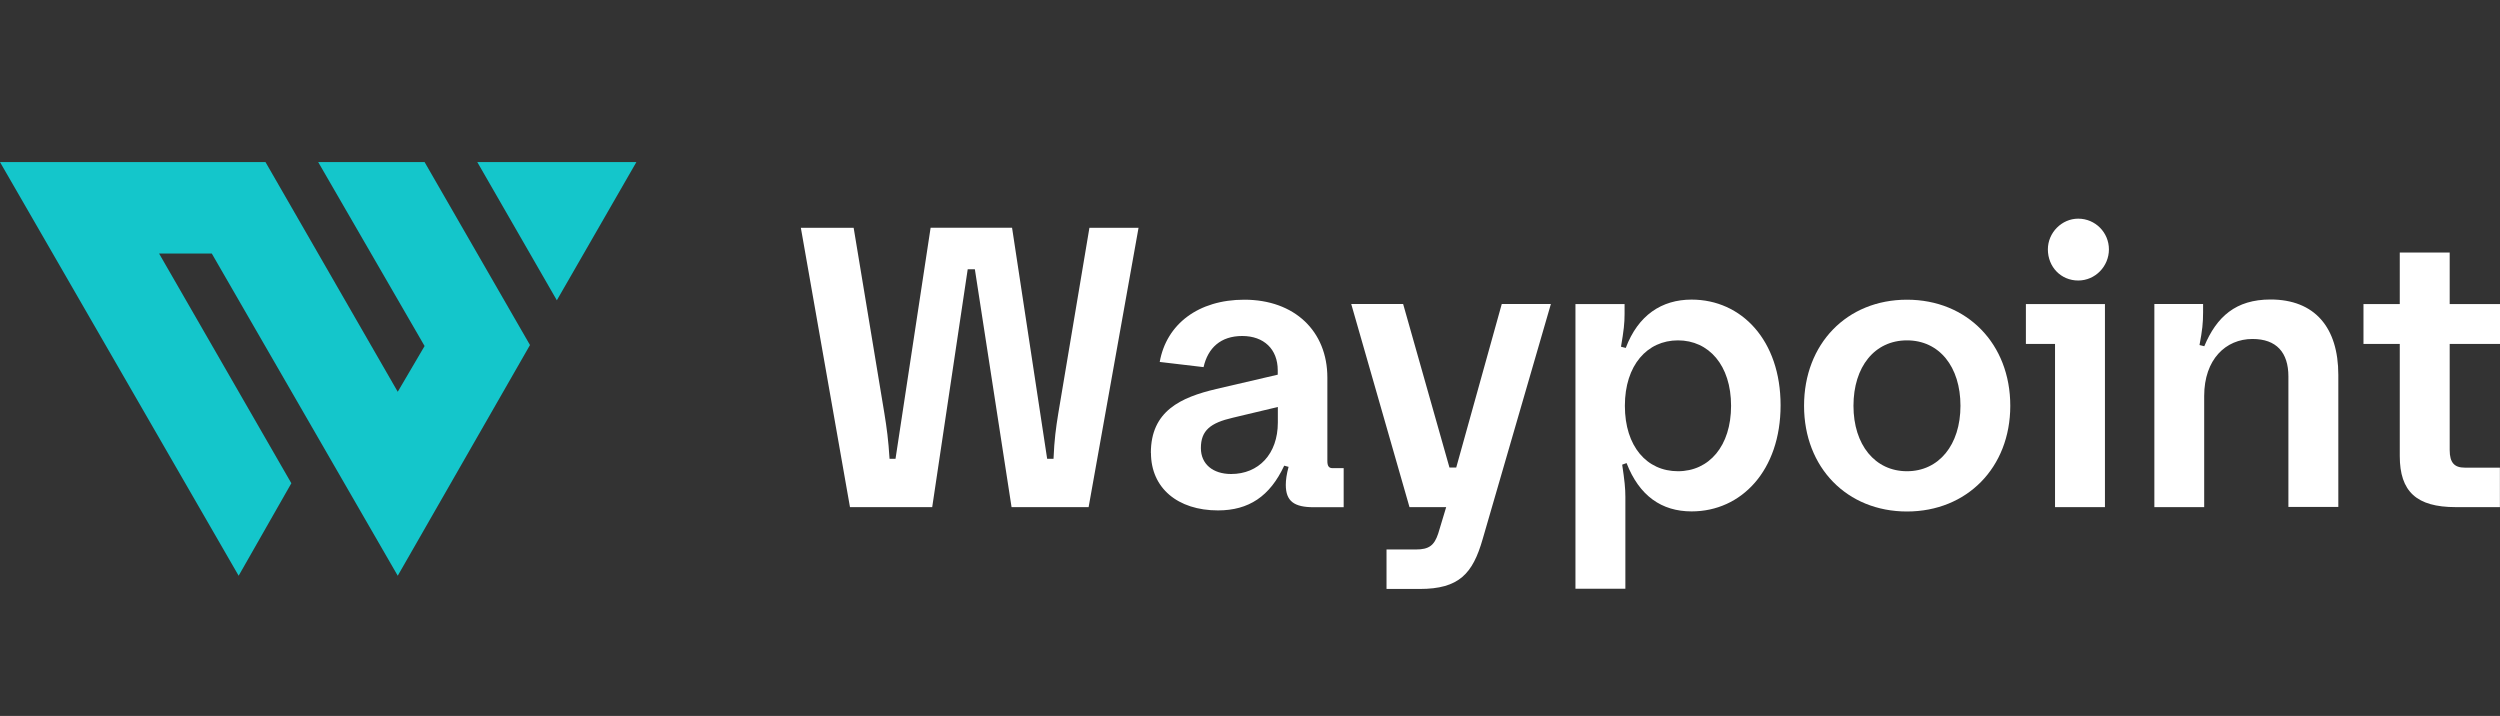 <svg xmlns="http://www.w3.org/2000/svg" id="Logos" viewBox="6.44 0 251.42 72">
  <rect x="6.44" y="0" width="251.42" height="72" fill="#333333" stroke="none"/>
  <defs>
    <style>
      .cls-1 {
        fill: #fff;
      }

      .cls-1, .cls-2 {
        stroke-width: 0px;
      }

      .cls-2 {
        fill: #14c6cb;
      }
    </style>
  </defs>
  <g>
    <path class="cls-2" d="m70.44,16.3l-8,13.9-8-13.9h16Z"/>
    <path class="cls-2" d="m27.74,25.5h-5.3l13.3,23.1-5.3,9.3L6.44,16.3h26.7l13.3,23.1,2.7-4.6-10.7-18.5h10.7l5.3,9.2,5.3,9.2-13.3,23.2L27.74,25.5Z"/>
  </g>
  <g>
    <path class="cls-1" d="m86.99,22.91h5.3l3.09,18.66c.24,1.48.4,2.65.52,4.57h.6l3.53-23.24h8.19l3.53,23.24h.64c.08-1.93.24-3.09.48-4.57l3.13-18.66h4.94l-5.02,28.09h-7.75l-3.69-23.92h-.72l-3.57,23.92h-8.27l-4.94-28.09Z"/>
    <path class="cls-1" d="m122.18,45.54c0-4.21,3.01-5.58,6.58-6.42l6.18-1.44v-.44c0-2.13-1.4-3.45-3.57-3.45s-3.45,1.2-3.89,3.13l-4.41-.52c.68-3.81,3.89-6.26,8.51-6.26,5.06,0,8.35,3.17,8.35,7.83v8.39c0,.52.16.72.52.72h1.12v3.93h-3.01c-1.97,0-2.81-.6-2.81-2.25,0-.48.08-1.08.28-1.81l-.44-.12c-1.44,3.09-3.57,4.5-6.66,4.5-4.05,0-6.74-2.25-6.74-5.78Zm8.07,2.13c2.77,0,4.7-2.01,4.7-5.18v-1.56l-4.53,1.08c-2.25.52-3.21,1.28-3.21,3.05,0,1.61,1.2,2.61,3.05,2.61Z"/>
    <path class="cls-1" d="m145.86,55.26h2.97c1.32,0,1.85-.4,2.25-1.61l.8-2.65h-3.69l-5.86-20.43h5.22l4.66,16.45h.68l4.58-16.45h4.94l-6.86,23.64c-1,3.49-2.37,5.02-6.34,5.02h-3.33v-3.97Z"/>
    <path class="cls-1" d="m164.88,30.58h4.94v1c0,.92-.08,1.65-.36,3.29l.48.12c1.24-3.29,3.61-4.86,6.62-4.86,5.02,0,8.95,4.09,8.95,10.63s-3.93,10.67-8.95,10.67c-3.01,0-5.26-1.56-6.54-4.86l-.44.16c.24,1.61.32,2.37.32,3.25v9.23h-5.02v-28.65Zm15.65,10.23c0-4.09-2.25-6.58-5.34-6.58s-5.34,2.49-5.34,6.58,2.21,6.58,5.34,6.58,5.34-2.53,5.34-6.58Z"/>
    <path class="cls-1" d="m187.87,40.81c0-6.22,4.29-10.67,10.35-10.67s10.39,4.45,10.39,10.67-4.37,10.63-10.39,10.63-10.35-4.41-10.35-10.63Zm15.73,0c0-3.93-2.13-6.58-5.38-6.58s-5.38,2.65-5.38,6.58,2.17,6.58,5.38,6.58,5.38-2.65,5.38-6.58Z"/>
    <path class="cls-1" d="m218.13,51h-5.02v-16.41h-2.93v-4.01h7.95v20.43Zm-5.74-25.92c0-1.69,1.4-3.09,3.05-3.09,1.73,0,3.09,1.4,3.09,3.09s-1.36,3.13-3.09,3.13-3.05-1.36-3.05-3.13Z"/>
    <path class="cls-1" d="m228.12,51h-5.02v-20.43h4.9v.84c0,1.08-.08,1.81-.36,3.29l.48.12c1.24-2.97,3.17-4.7,6.66-4.7,4.45,0,6.82,2.81,6.82,7.58v13.28h-5.02v-13.12c0-2.41-1.2-3.77-3.61-3.77-2.69,0-4.86,2.05-4.86,5.74v11.16Z"/>
    <path class="cls-1" d="m247.78,45.87v-11.28h-3.65v-4.01h3.65v-5.18h5.02v5.18h5.06v4.01h-5.06v10.67c0,1.28.48,1.77,1.52,1.77h3.53v3.97h-4.45c-3.93,0-5.62-1.56-5.62-5.14Z"/>
  </g>
</svg>